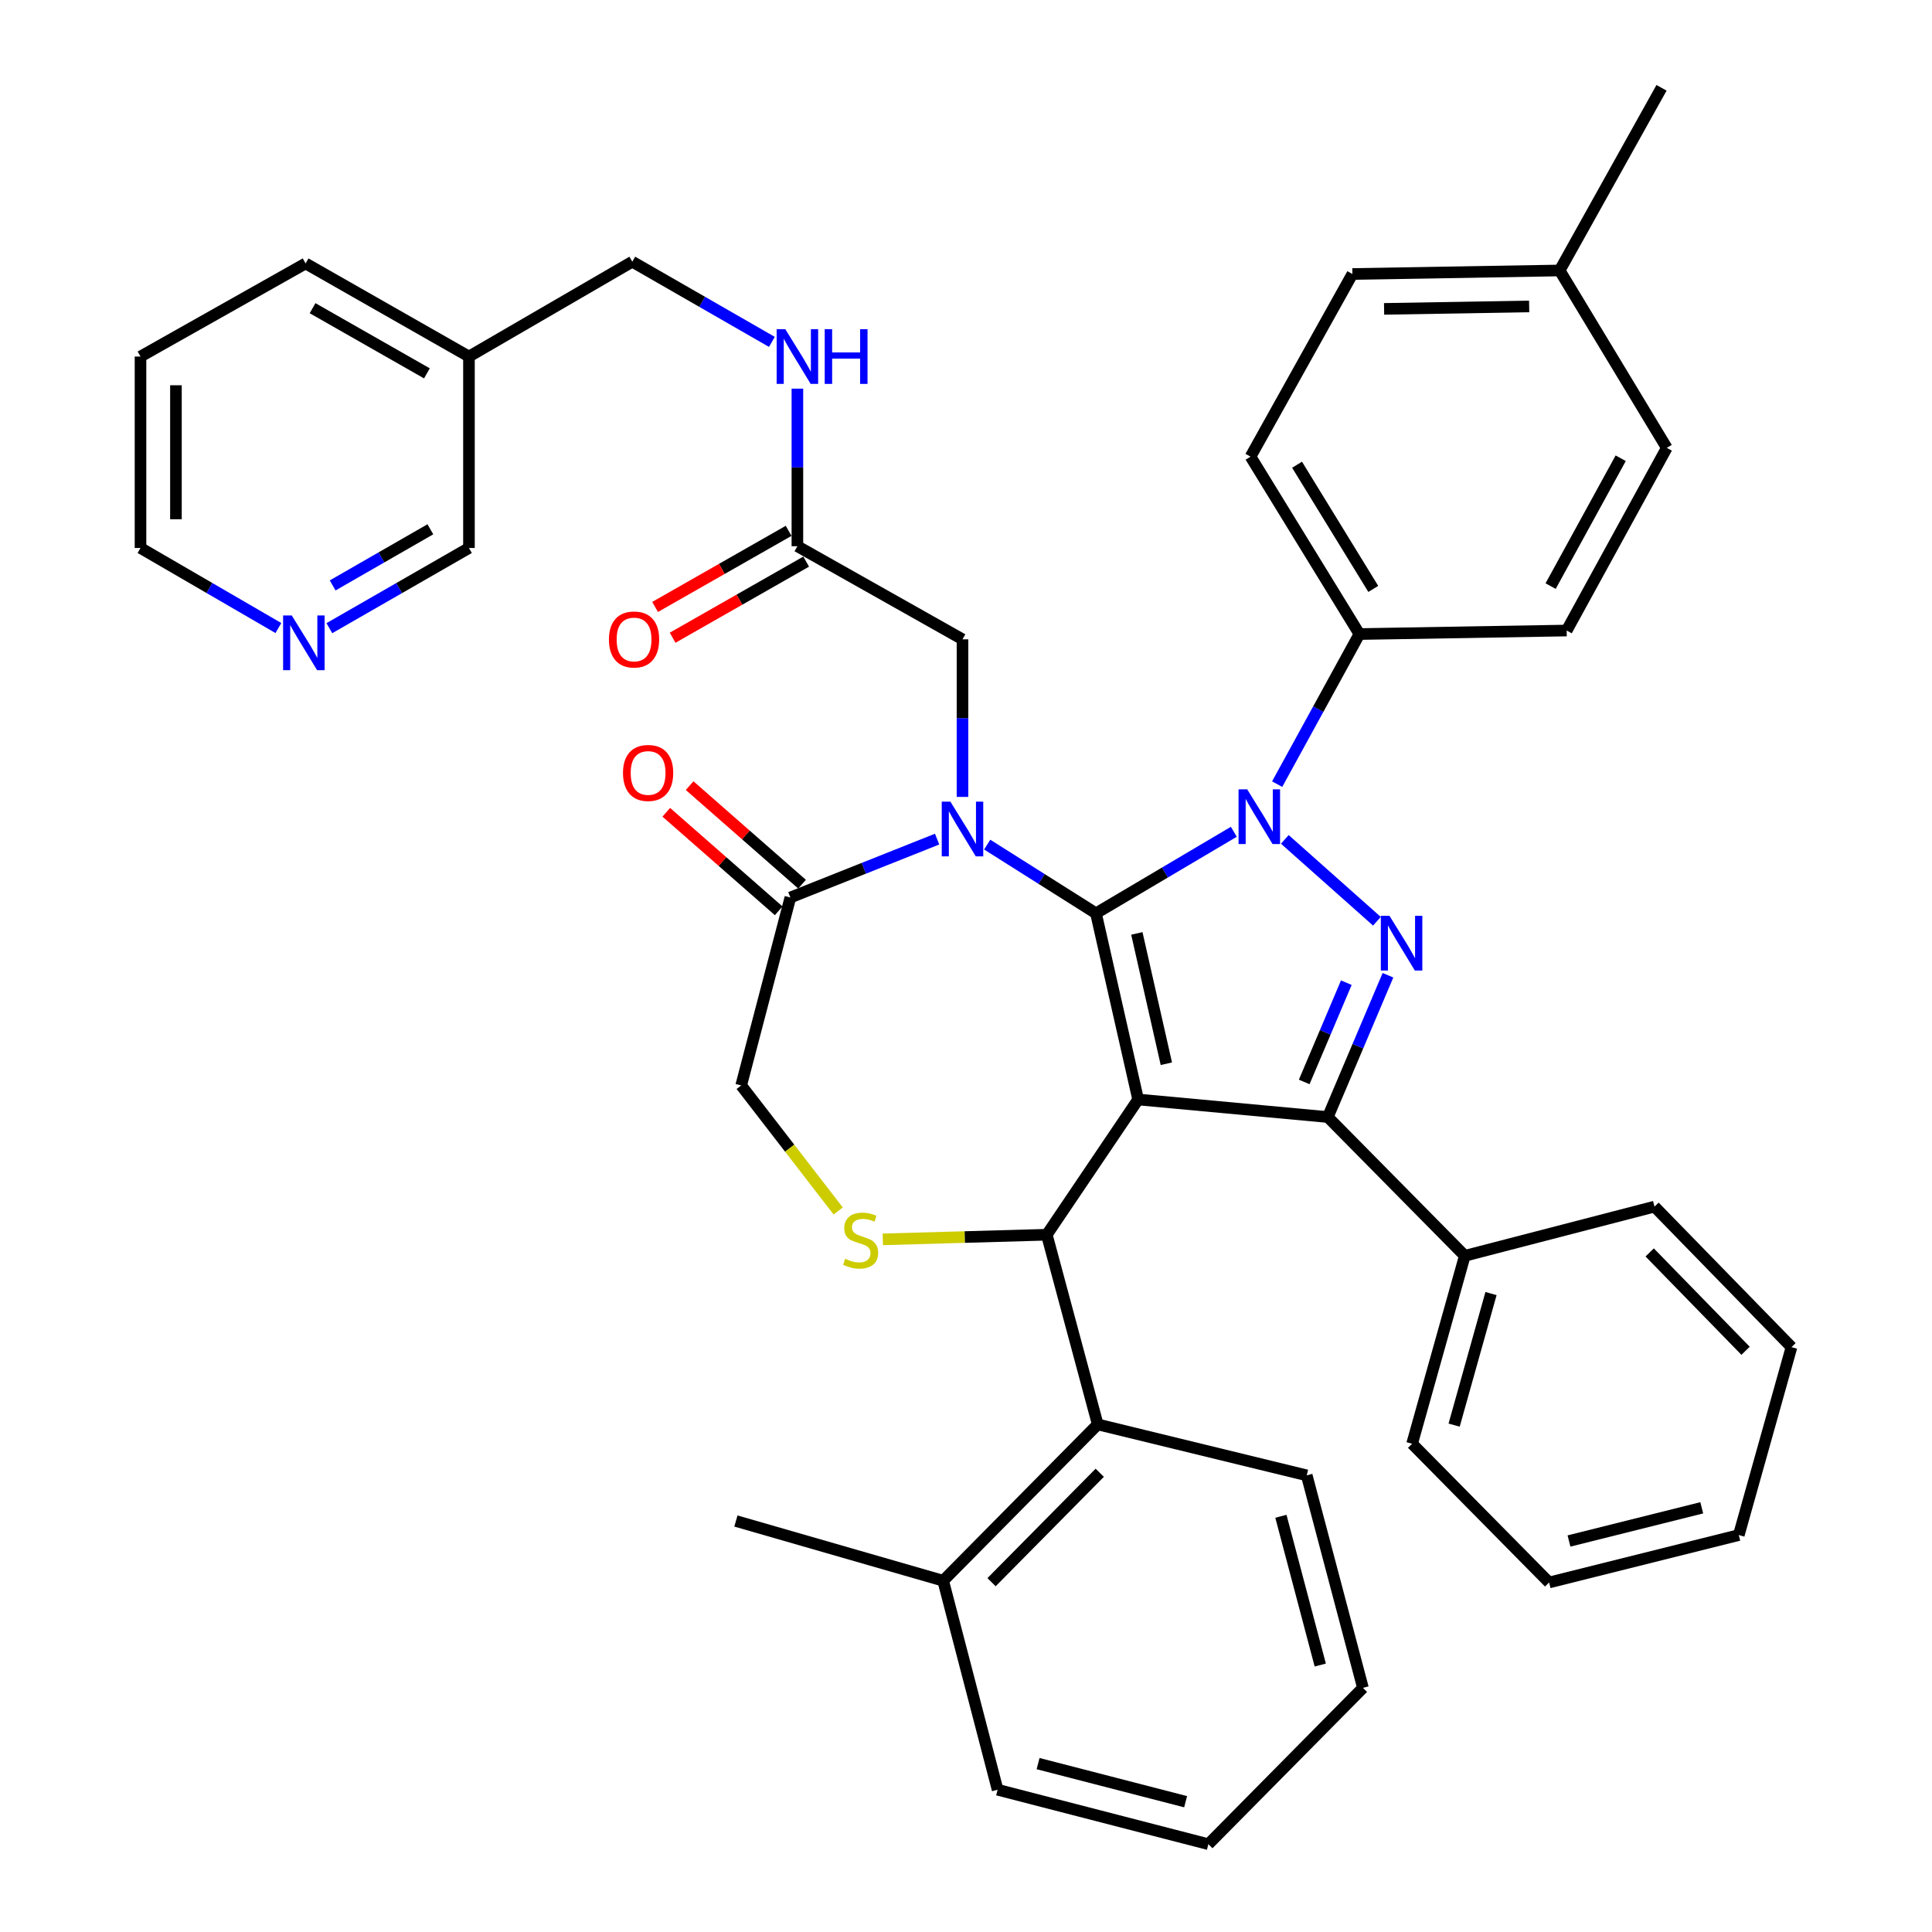 <?xml version='1.0' encoding='iso-8859-1'?>
<svg version='1.1' baseProfile='full'
              xmlns='http://www.w3.org/2000/svg'
                      xmlns:rdkit='http://www.rdkit.org/xml'
                      xmlns:xlink='http://www.w3.org/1999/xlink'
                  xml:space='preserve'
width='1000px' height='1000px' viewBox='0 0 1000 1000'>
<!-- END OF HEADER -->
<rect style='opacity:1.0;fill:#FFFFFF;stroke:none' width='1000' height='1000' x='0' y='0'> </rect>
<path class='bond-0' d='M 412.732,282.727 L 412.732,241.944' style='fill:none;fill-rule:evenodd;stroke:#000000;stroke-width:6px;stroke-linecap:butt;stroke-linejoin:miter;stroke-opacity:1' />
<path class='bond-0' d='M 412.732,241.944 L 412.732,201.162' style='fill:none;fill-rule:evenodd;stroke:#0000FF;stroke-width:6px;stroke-linecap:butt;stroke-linejoin:miter;stroke-opacity:1' />
<path class='bond-1' d='M 408.192,274.761 L 373.634,294.457' style='fill:none;fill-rule:evenodd;stroke:#000000;stroke-width:6px;stroke-linecap:butt;stroke-linejoin:miter;stroke-opacity:1' />
<path class='bond-1' d='M 373.634,294.457 L 339.077,314.153' style='fill:none;fill-rule:evenodd;stroke:#FF0000;stroke-width:6px;stroke-linecap:butt;stroke-linejoin:miter;stroke-opacity:1' />
<path class='bond-1' d='M 417.272,290.692 L 382.715,310.388' style='fill:none;fill-rule:evenodd;stroke:#000000;stroke-width:6px;stroke-linecap:butt;stroke-linejoin:miter;stroke-opacity:1' />
<path class='bond-1' d='M 382.715,310.388 L 348.157,330.084' style='fill:none;fill-rule:evenodd;stroke:#FF0000;stroke-width:6px;stroke-linecap:butt;stroke-linejoin:miter;stroke-opacity:1' />
<path class='bond-2' d='M 412.732,282.727 L 498.187,330.914' style='fill:none;fill-rule:evenodd;stroke:#000000;stroke-width:6px;stroke-linecap:butt;stroke-linejoin:miter;stroke-opacity:1' />
<path class='bond-3' d='M 72.727,184.547 L 72.727,283.633' style='fill:none;fill-rule:evenodd;stroke:#000000;stroke-width:6px;stroke-linecap:butt;stroke-linejoin:miter;stroke-opacity:1' />
<path class='bond-3' d='M 91.065,199.41 L 91.065,268.77' style='fill:none;fill-rule:evenodd;stroke:#000000;stroke-width:6px;stroke-linecap:butt;stroke-linejoin:miter;stroke-opacity:1' />
<path class='bond-4' d='M 72.727,184.547 L 158.182,136.36' style='fill:none;fill-rule:evenodd;stroke:#000000;stroke-width:6px;stroke-linecap:butt;stroke-linejoin:miter;stroke-opacity:1' />
<path class='bond-5' d='M 399.528,176.962 L 363.403,156.207' style='fill:none;fill-rule:evenodd;stroke:#0000FF;stroke-width:6px;stroke-linecap:butt;stroke-linejoin:miter;stroke-opacity:1' />
<path class='bond-5' d='M 363.403,156.207 L 327.277,135.453' style='fill:none;fill-rule:evenodd;stroke:#000000;stroke-width:6px;stroke-linecap:butt;stroke-linejoin:miter;stroke-opacity:1' />
<path class='bond-6' d='M 72.727,283.633 L 108.409,304.353' style='fill:none;fill-rule:evenodd;stroke:#000000;stroke-width:6px;stroke-linecap:butt;stroke-linejoin:miter;stroke-opacity:1' />
<path class='bond-6' d='M 108.409,304.353 L 144.091,325.072' style='fill:none;fill-rule:evenodd;stroke:#0000FF;stroke-width:6px;stroke-linecap:butt;stroke-linejoin:miter;stroke-opacity:1' />
<path class='bond-7' d='M 661.055,405.871 L 682.344,367.028' style='fill:none;fill-rule:evenodd;stroke:#0000FF;stroke-width:6px;stroke-linecap:butt;stroke-linejoin:miter;stroke-opacity:1' />
<path class='bond-7' d='M 682.344,367.028 L 703.632,328.184' style='fill:none;fill-rule:evenodd;stroke:#000000;stroke-width:6px;stroke-linecap:butt;stroke-linejoin:miter;stroke-opacity:1' />
<path class='bond-8' d='M 638.622,430.53 L 602.946,451.629' style='fill:none;fill-rule:evenodd;stroke:#0000FF;stroke-width:6px;stroke-linecap:butt;stroke-linejoin:miter;stroke-opacity:1' />
<path class='bond-8' d='M 602.946,451.629 L 567.27,472.727' style='fill:none;fill-rule:evenodd;stroke:#000000;stroke-width:6px;stroke-linecap:butt;stroke-linejoin:miter;stroke-opacity:1' />
<path class='bond-9' d='M 665.02,434.462 L 712.693,476.839' style='fill:none;fill-rule:evenodd;stroke:#0000FF;stroke-width:6px;stroke-linecap:butt;stroke-linejoin:miter;stroke-opacity:1' />
<path class='bond-10' d='M 687.271,578.181 L 758.177,650.004' style='fill:none;fill-rule:evenodd;stroke:#000000;stroke-width:6px;stroke-linecap:butt;stroke-linejoin:miter;stroke-opacity:1' />
<path class='bond-11' d='M 687.271,578.181 L 589.092,569.093' style='fill:none;fill-rule:evenodd;stroke:#000000;stroke-width:6px;stroke-linecap:butt;stroke-linejoin:miter;stroke-opacity:1' />
<path class='bond-12' d='M 687.271,578.181 L 702.84,541.483' style='fill:none;fill-rule:evenodd;stroke:#000000;stroke-width:6px;stroke-linecap:butt;stroke-linejoin:miter;stroke-opacity:1' />
<path class='bond-12' d='M 702.84,541.483 L 718.41,504.786' style='fill:none;fill-rule:evenodd;stroke:#0000FF;stroke-width:6px;stroke-linecap:butt;stroke-linejoin:miter;stroke-opacity:1' />
<path class='bond-12' d='M 675.06,560.009 L 685.959,534.321' style='fill:none;fill-rule:evenodd;stroke:#000000;stroke-width:6px;stroke-linecap:butt;stroke-linejoin:miter;stroke-opacity:1' />
<path class='bond-12' d='M 685.959,534.321 L 696.857,508.633' style='fill:none;fill-rule:evenodd;stroke:#0000FF;stroke-width:6px;stroke-linecap:butt;stroke-linejoin:miter;stroke-opacity:1' />
<path class='bond-13' d='M 589.092,569.093 L 567.27,472.727' style='fill:none;fill-rule:evenodd;stroke:#000000;stroke-width:6px;stroke-linecap:butt;stroke-linejoin:miter;stroke-opacity:1' />
<path class='bond-13' d='M 603.703,550.588 L 588.428,483.132' style='fill:none;fill-rule:evenodd;stroke:#000000;stroke-width:6px;stroke-linecap:butt;stroke-linejoin:miter;stroke-opacity:1' />
<path class='bond-14' d='M 589.092,569.093 L 541.821,639.093' style='fill:none;fill-rule:evenodd;stroke:#000000;stroke-width:6px;stroke-linecap:butt;stroke-linejoin:miter;stroke-opacity:1' />
<path class='bond-15' d='M 567.27,472.727 L 539.119,454.947' style='fill:none;fill-rule:evenodd;stroke:#000000;stroke-width:6px;stroke-linecap:butt;stroke-linejoin:miter;stroke-opacity:1' />
<path class='bond-15' d='M 539.119,454.947 L 510.969,437.167' style='fill:none;fill-rule:evenodd;stroke:#0000FF;stroke-width:6px;stroke-linecap:butt;stroke-linejoin:miter;stroke-opacity:1' />
<path class='bond-16' d='M 485.049,434.321 L 447.072,449.434' style='fill:none;fill-rule:evenodd;stroke:#0000FF;stroke-width:6px;stroke-linecap:butt;stroke-linejoin:miter;stroke-opacity:1' />
<path class='bond-16' d='M 447.072,449.434 L 409.095,464.547' style='fill:none;fill-rule:evenodd;stroke:#000000;stroke-width:6px;stroke-linecap:butt;stroke-linejoin:miter;stroke-opacity:1' />
<path class='bond-17' d='M 498.187,412.479 L 498.187,371.697' style='fill:none;fill-rule:evenodd;stroke:#0000FF;stroke-width:6px;stroke-linecap:butt;stroke-linejoin:miter;stroke-opacity:1' />
<path class='bond-17' d='M 498.187,371.697 L 498.187,330.914' style='fill:none;fill-rule:evenodd;stroke:#000000;stroke-width:6px;stroke-linecap:butt;stroke-linejoin:miter;stroke-opacity:1' />
<path class='bond-18' d='M 409.095,464.547 L 383.636,561.819' style='fill:none;fill-rule:evenodd;stroke:#000000;stroke-width:6px;stroke-linecap:butt;stroke-linejoin:miter;stroke-opacity:1' />
<path class='bond-19' d='M 415.139,457.652 L 386.045,432.148' style='fill:none;fill-rule:evenodd;stroke:#000000;stroke-width:6px;stroke-linecap:butt;stroke-linejoin:miter;stroke-opacity:1' />
<path class='bond-19' d='M 386.045,432.148 L 356.95,406.644' style='fill:none;fill-rule:evenodd;stroke:#FF0000;stroke-width:6px;stroke-linecap:butt;stroke-linejoin:miter;stroke-opacity:1' />
<path class='bond-19' d='M 403.051,471.442 L 373.957,445.938' style='fill:none;fill-rule:evenodd;stroke:#000000;stroke-width:6px;stroke-linecap:butt;stroke-linejoin:miter;stroke-opacity:1' />
<path class='bond-19' d='M 373.957,445.938 L 344.862,420.434' style='fill:none;fill-rule:evenodd;stroke:#FF0000;stroke-width:6px;stroke-linecap:butt;stroke-linejoin:miter;stroke-opacity:1' />
<path class='bond-20' d='M 383.636,561.819 L 408.742,594.306' style='fill:none;fill-rule:evenodd;stroke:#000000;stroke-width:6px;stroke-linecap:butt;stroke-linejoin:miter;stroke-opacity:1' />
<path class='bond-20' d='M 408.742,594.306 L 433.848,626.793' style='fill:none;fill-rule:evenodd;stroke:#CCCC00;stroke-width:6px;stroke-linecap:butt;stroke-linejoin:miter;stroke-opacity:1' />
<path class='bond-21' d='M 456.945,641.489 L 499.383,640.291' style='fill:none;fill-rule:evenodd;stroke:#CCCC00;stroke-width:6px;stroke-linecap:butt;stroke-linejoin:miter;stroke-opacity:1' />
<path class='bond-21' d='M 499.383,640.291 L 541.821,639.093' style='fill:none;fill-rule:evenodd;stroke:#000000;stroke-width:6px;stroke-linecap:butt;stroke-linejoin:miter;stroke-opacity:1' />
<path class='bond-22' d='M 541.821,639.093 L 568.186,737.272' style='fill:none;fill-rule:evenodd;stroke:#000000;stroke-width:6px;stroke-linecap:butt;stroke-linejoin:miter;stroke-opacity:1' />
<path class='bond-23' d='M 568.186,737.272 L 488.182,818.183' style='fill:none;fill-rule:evenodd;stroke:#000000;stroke-width:6px;stroke-linecap:butt;stroke-linejoin:miter;stroke-opacity:1' />
<path class='bond-23' d='M 569.225,762.302 L 513.223,818.94' style='fill:none;fill-rule:evenodd;stroke:#000000;stroke-width:6px;stroke-linecap:butt;stroke-linejoin:miter;stroke-opacity:1' />
<path class='bond-24' d='M 568.186,737.272 L 676.36,763.638' style='fill:none;fill-rule:evenodd;stroke:#000000;stroke-width:6px;stroke-linecap:butt;stroke-linejoin:miter;stroke-opacity:1' />
<path class='bond-25' d='M 488.182,818.183 L 380.906,787.273' style='fill:none;fill-rule:evenodd;stroke:#000000;stroke-width:6px;stroke-linecap:butt;stroke-linejoin:miter;stroke-opacity:1' />
<path class='bond-26' d='M 488.182,818.183 L 516.361,926.366' style='fill:none;fill-rule:evenodd;stroke:#000000;stroke-width:6px;stroke-linecap:butt;stroke-linejoin:miter;stroke-opacity:1' />
<path class='bond-27' d='M 676.36,763.638 L 705.456,873.635' style='fill:none;fill-rule:evenodd;stroke:#000000;stroke-width:6px;stroke-linecap:butt;stroke-linejoin:miter;stroke-opacity:1' />
<path class='bond-27' d='M 662.996,784.827 L 683.363,861.824' style='fill:none;fill-rule:evenodd;stroke:#000000;stroke-width:6px;stroke-linecap:butt;stroke-linejoin:miter;stroke-opacity:1' />
<path class='bond-28' d='M 703.632,328.184 L 647.274,236.362' style='fill:none;fill-rule:evenodd;stroke:#000000;stroke-width:6px;stroke-linecap:butt;stroke-linejoin:miter;stroke-opacity:1' />
<path class='bond-28' d='M 710.807,304.818 L 671.356,240.543' style='fill:none;fill-rule:evenodd;stroke:#000000;stroke-width:6px;stroke-linecap:butt;stroke-linejoin:miter;stroke-opacity:1' />
<path class='bond-29' d='M 703.632,328.184 L 810.909,326.361' style='fill:none;fill-rule:evenodd;stroke:#000000;stroke-width:6px;stroke-linecap:butt;stroke-linejoin:miter;stroke-opacity:1' />
<path class='bond-30' d='M 807.272,139.997 L 699.995,141.82' style='fill:none;fill-rule:evenodd;stroke:#000000;stroke-width:6px;stroke-linecap:butt;stroke-linejoin:miter;stroke-opacity:1' />
<path class='bond-30' d='M 791.492,158.605 L 716.398,159.882' style='fill:none;fill-rule:evenodd;stroke:#000000;stroke-width:6px;stroke-linecap:butt;stroke-linejoin:miter;stroke-opacity:1' />
<path class='bond-31' d='M 807.272,139.997 L 860.003,45.455' style='fill:none;fill-rule:evenodd;stroke:#000000;stroke-width:6px;stroke-linecap:butt;stroke-linejoin:miter;stroke-opacity:1' />
<path class='bond-32' d='M 807.272,139.997 L 862.724,231.818' style='fill:none;fill-rule:evenodd;stroke:#000000;stroke-width:6px;stroke-linecap:butt;stroke-linejoin:miter;stroke-opacity:1' />
<path class='bond-33' d='M 758.177,650.004 L 730.905,747.276' style='fill:none;fill-rule:evenodd;stroke:#000000;stroke-width:6px;stroke-linecap:butt;stroke-linejoin:miter;stroke-opacity:1' />
<path class='bond-33' d='M 771.743,669.545 L 752.653,737.636' style='fill:none;fill-rule:evenodd;stroke:#000000;stroke-width:6px;stroke-linecap:butt;stroke-linejoin:miter;stroke-opacity:1' />
<path class='bond-34' d='M 758.177,650.004 L 856.366,624.545' style='fill:none;fill-rule:evenodd;stroke:#000000;stroke-width:6px;stroke-linecap:butt;stroke-linejoin:miter;stroke-opacity:1' />
<path class='bond-35' d='M 730.905,747.276 L 801.821,819.09' style='fill:none;fill-rule:evenodd;stroke:#000000;stroke-width:6px;stroke-linecap:butt;stroke-linejoin:miter;stroke-opacity:1' />
<path class='bond-36' d='M 856.366,624.545 L 927.273,697.275' style='fill:none;fill-rule:evenodd;stroke:#000000;stroke-width:6px;stroke-linecap:butt;stroke-linejoin:miter;stroke-opacity:1' />
<path class='bond-36' d='M 853.872,648.256 L 903.507,699.167' style='fill:none;fill-rule:evenodd;stroke:#000000;stroke-width:6px;stroke-linecap:butt;stroke-linejoin:miter;stroke-opacity:1' />
<path class='bond-37' d='M 801.821,819.09 L 900,794.547' style='fill:none;fill-rule:evenodd;stroke:#000000;stroke-width:6px;stroke-linecap:butt;stroke-linejoin:miter;stroke-opacity:1' />
<path class='bond-37' d='M 812.101,797.618 L 880.826,780.438' style='fill:none;fill-rule:evenodd;stroke:#000000;stroke-width:6px;stroke-linecap:butt;stroke-linejoin:miter;stroke-opacity:1' />
<path class='bond-38' d='M 927.273,697.275 L 900,794.547' style='fill:none;fill-rule:evenodd;stroke:#000000;stroke-width:6px;stroke-linecap:butt;stroke-linejoin:miter;stroke-opacity:1' />
<path class='bond-39' d='M 647.274,236.362 L 699.995,141.82' style='fill:none;fill-rule:evenodd;stroke:#000000;stroke-width:6px;stroke-linecap:butt;stroke-linejoin:miter;stroke-opacity:1' />
<path class='bond-40' d='M 810.909,326.361 L 862.724,231.818' style='fill:none;fill-rule:evenodd;stroke:#000000;stroke-width:6px;stroke-linecap:butt;stroke-linejoin:miter;stroke-opacity:1' />
<path class='bond-40' d='M 802.6,303.366 L 838.87,237.186' style='fill:none;fill-rule:evenodd;stroke:#000000;stroke-width:6px;stroke-linecap:butt;stroke-linejoin:miter;stroke-opacity:1' />
<path class='bond-41' d='M 516.361,926.366 L 625.452,954.545' style='fill:none;fill-rule:evenodd;stroke:#000000;stroke-width:6px;stroke-linecap:butt;stroke-linejoin:miter;stroke-opacity:1' />
<path class='bond-41' d='M 537.311,912.838 L 613.674,932.563' style='fill:none;fill-rule:evenodd;stroke:#000000;stroke-width:6px;stroke-linecap:butt;stroke-linejoin:miter;stroke-opacity:1' />
<path class='bond-42' d='M 705.456,873.635 L 625.452,954.545' style='fill:none;fill-rule:evenodd;stroke:#000000;stroke-width:6px;stroke-linecap:butt;stroke-linejoin:miter;stroke-opacity:1' />
<path class='bond-43' d='M 170.479,325.142 L 206.604,304.388' style='fill:none;fill-rule:evenodd;stroke:#0000FF;stroke-width:6px;stroke-linecap:butt;stroke-linejoin:miter;stroke-opacity:1' />
<path class='bond-43' d='M 206.604,304.388 L 242.73,283.633' style='fill:none;fill-rule:evenodd;stroke:#000000;stroke-width:6px;stroke-linecap:butt;stroke-linejoin:miter;stroke-opacity:1' />
<path class='bond-43' d='M 172.181,303.015 L 197.469,288.487' style='fill:none;fill-rule:evenodd;stroke:#0000FF;stroke-width:6px;stroke-linecap:butt;stroke-linejoin:miter;stroke-opacity:1' />
<path class='bond-43' d='M 197.469,288.487 L 222.757,273.959' style='fill:none;fill-rule:evenodd;stroke:#000000;stroke-width:6px;stroke-linecap:butt;stroke-linejoin:miter;stroke-opacity:1' />
<path class='bond-44' d='M 242.73,283.633 L 242.73,184.547' style='fill:none;fill-rule:evenodd;stroke:#000000;stroke-width:6px;stroke-linecap:butt;stroke-linejoin:miter;stroke-opacity:1' />
<path class='bond-45' d='M 242.73,184.547 L 158.182,136.36' style='fill:none;fill-rule:evenodd;stroke:#000000;stroke-width:6px;stroke-linecap:butt;stroke-linejoin:miter;stroke-opacity:1' />
<path class='bond-45' d='M 220.967,193.251 L 161.783,159.52' style='fill:none;fill-rule:evenodd;stroke:#000000;stroke-width:6px;stroke-linecap:butt;stroke-linejoin:miter;stroke-opacity:1' />
<path class='bond-46' d='M 242.73,184.547 L 327.277,135.453' style='fill:none;fill-rule:evenodd;stroke:#000000;stroke-width:6px;stroke-linecap:butt;stroke-linejoin:miter;stroke-opacity:1' />
<path  class='atom-2' d='M 406.472 170.387
L 415.752 185.387
Q 416.672 186.867, 418.152 189.547
Q 419.632 192.227, 419.712 192.387
L 419.712 170.387
L 423.472 170.387
L 423.472 198.707
L 419.592 198.707
L 409.632 182.307
Q 408.472 180.387, 407.232 178.187
Q 406.032 175.987, 405.672 175.307
L 405.672 198.707
L 401.992 198.707
L 401.992 170.387
L 406.472 170.387
' fill='#0000FF'/>
<path  class='atom-2' d='M 426.872 170.387
L 430.712 170.387
L 430.712 182.427
L 445.192 182.427
L 445.192 170.387
L 449.032 170.387
L 449.032 198.707
L 445.192 198.707
L 445.192 185.627
L 430.712 185.627
L 430.712 198.707
L 426.872 198.707
L 426.872 170.387
' fill='#0000FF'/>
<path  class='atom-3' d='M 315.184 330.994
Q 315.184 324.194, 318.544 320.394
Q 321.904 316.594, 328.184 316.594
Q 334.464 316.594, 337.824 320.394
Q 341.184 324.194, 341.184 330.994
Q 341.184 337.874, 337.784 341.794
Q 334.384 345.674, 328.184 345.674
Q 321.944 345.674, 318.544 341.794
Q 315.184 337.914, 315.184 330.994
M 328.184 342.474
Q 332.504 342.474, 334.824 339.594
Q 337.184 336.674, 337.184 330.994
Q 337.184 325.434, 334.824 322.634
Q 332.504 319.794, 328.184 319.794
Q 323.864 319.794, 321.504 322.594
Q 319.184 325.394, 319.184 330.994
Q 319.184 336.714, 321.504 339.594
Q 323.864 342.474, 328.184 342.474
' fill='#FF0000'/>
<path  class='atom-5' d='M 645.557 408.566
L 654.837 423.566
Q 655.757 425.046, 657.237 427.726
Q 658.717 430.406, 658.797 430.566
L 658.797 408.566
L 662.557 408.566
L 662.557 436.886
L 658.677 436.886
L 648.717 420.486
Q 647.557 418.566, 646.317 416.366
Q 645.117 414.166, 644.757 413.486
L 644.757 436.886
L 641.077 436.886
L 641.077 408.566
L 645.557 408.566
' fill='#0000FF'/>
<path  class='atom-7' d='M 719.194 474.022
L 728.474 489.022
Q 729.394 490.502, 730.874 493.182
Q 732.354 495.862, 732.434 496.022
L 732.434 474.022
L 736.194 474.022
L 736.194 502.342
L 732.314 502.342
L 722.354 485.942
Q 721.194 484.022, 719.954 481.822
Q 718.754 479.622, 718.394 478.942
L 718.394 502.342
L 714.714 502.342
L 714.714 474.022
L 719.194 474.022
' fill='#0000FF'/>
<path  class='atom-10' d='M 491.927 414.933
L 501.207 429.933
Q 502.127 431.413, 503.607 434.093
Q 505.087 436.773, 505.167 436.933
L 505.167 414.933
L 508.927 414.933
L 508.927 443.253
L 505.047 443.253
L 495.087 426.853
Q 493.927 424.933, 492.687 422.733
Q 491.487 420.533, 491.127 419.853
L 491.127 443.253
L 487.447 443.253
L 487.447 414.933
L 491.927 414.933
' fill='#0000FF'/>
<path  class='atom-13' d='M 437.455 651.533
Q 437.775 651.653, 439.095 652.213
Q 440.415 652.773, 441.855 653.133
Q 443.335 653.453, 444.775 653.453
Q 447.455 653.453, 449.015 652.173
Q 450.575 650.853, 450.575 648.573
Q 450.575 647.013, 449.775 646.053
Q 449.015 645.093, 447.815 644.573
Q 446.615 644.053, 444.615 643.453
Q 442.095 642.693, 440.575 641.973
Q 439.095 641.253, 438.015 639.733
Q 436.975 638.213, 436.975 635.653
Q 436.975 632.093, 439.375 629.893
Q 441.815 627.693, 446.615 627.693
Q 449.895 627.693, 453.615 629.253
L 452.695 632.333
Q 449.295 630.933, 446.735 630.933
Q 443.975 630.933, 442.455 632.093
Q 440.935 633.213, 440.975 635.173
Q 440.975 636.693, 441.735 637.613
Q 442.535 638.533, 443.655 639.053
Q 444.815 639.573, 446.735 640.173
Q 449.295 640.973, 450.815 641.773
Q 452.335 642.573, 453.415 644.213
Q 454.535 645.813, 454.535 648.573
Q 454.535 652.493, 451.895 654.613
Q 449.295 656.693, 444.935 656.693
Q 442.415 656.693, 440.495 656.133
Q 438.615 655.613, 436.375 654.693
L 437.455 651.533
' fill='#CCCC00'/>
<path  class='atom-15' d='M 322.458 400.077
Q 322.458 393.277, 325.818 389.477
Q 329.178 385.677, 335.458 385.677
Q 341.738 385.677, 345.098 389.477
Q 348.458 393.277, 348.458 400.077
Q 348.458 406.957, 345.058 410.877
Q 341.658 414.757, 335.458 414.757
Q 329.218 414.757, 325.818 410.877
Q 322.458 406.997, 322.458 400.077
M 335.458 411.557
Q 339.778 411.557, 342.098 408.677
Q 344.458 405.757, 344.458 400.077
Q 344.458 394.517, 342.098 391.717
Q 339.778 388.877, 335.458 388.877
Q 331.138 388.877, 328.778 391.677
Q 326.458 394.477, 326.458 400.077
Q 326.458 405.797, 328.778 408.677
Q 331.138 411.557, 335.458 411.557
' fill='#FF0000'/>
<path  class='atom-37' d='M 151.015 318.568
L 160.295 333.568
Q 161.215 335.048, 162.695 337.728
Q 164.175 340.408, 164.255 340.568
L 164.255 318.568
L 168.015 318.568
L 168.015 346.888
L 164.135 346.888
L 154.175 330.488
Q 153.015 328.568, 151.775 326.368
Q 150.575 324.168, 150.215 323.488
L 150.215 346.888
L 146.535 346.888
L 146.535 318.568
L 151.015 318.568
' fill='#0000FF'/>
</svg>
